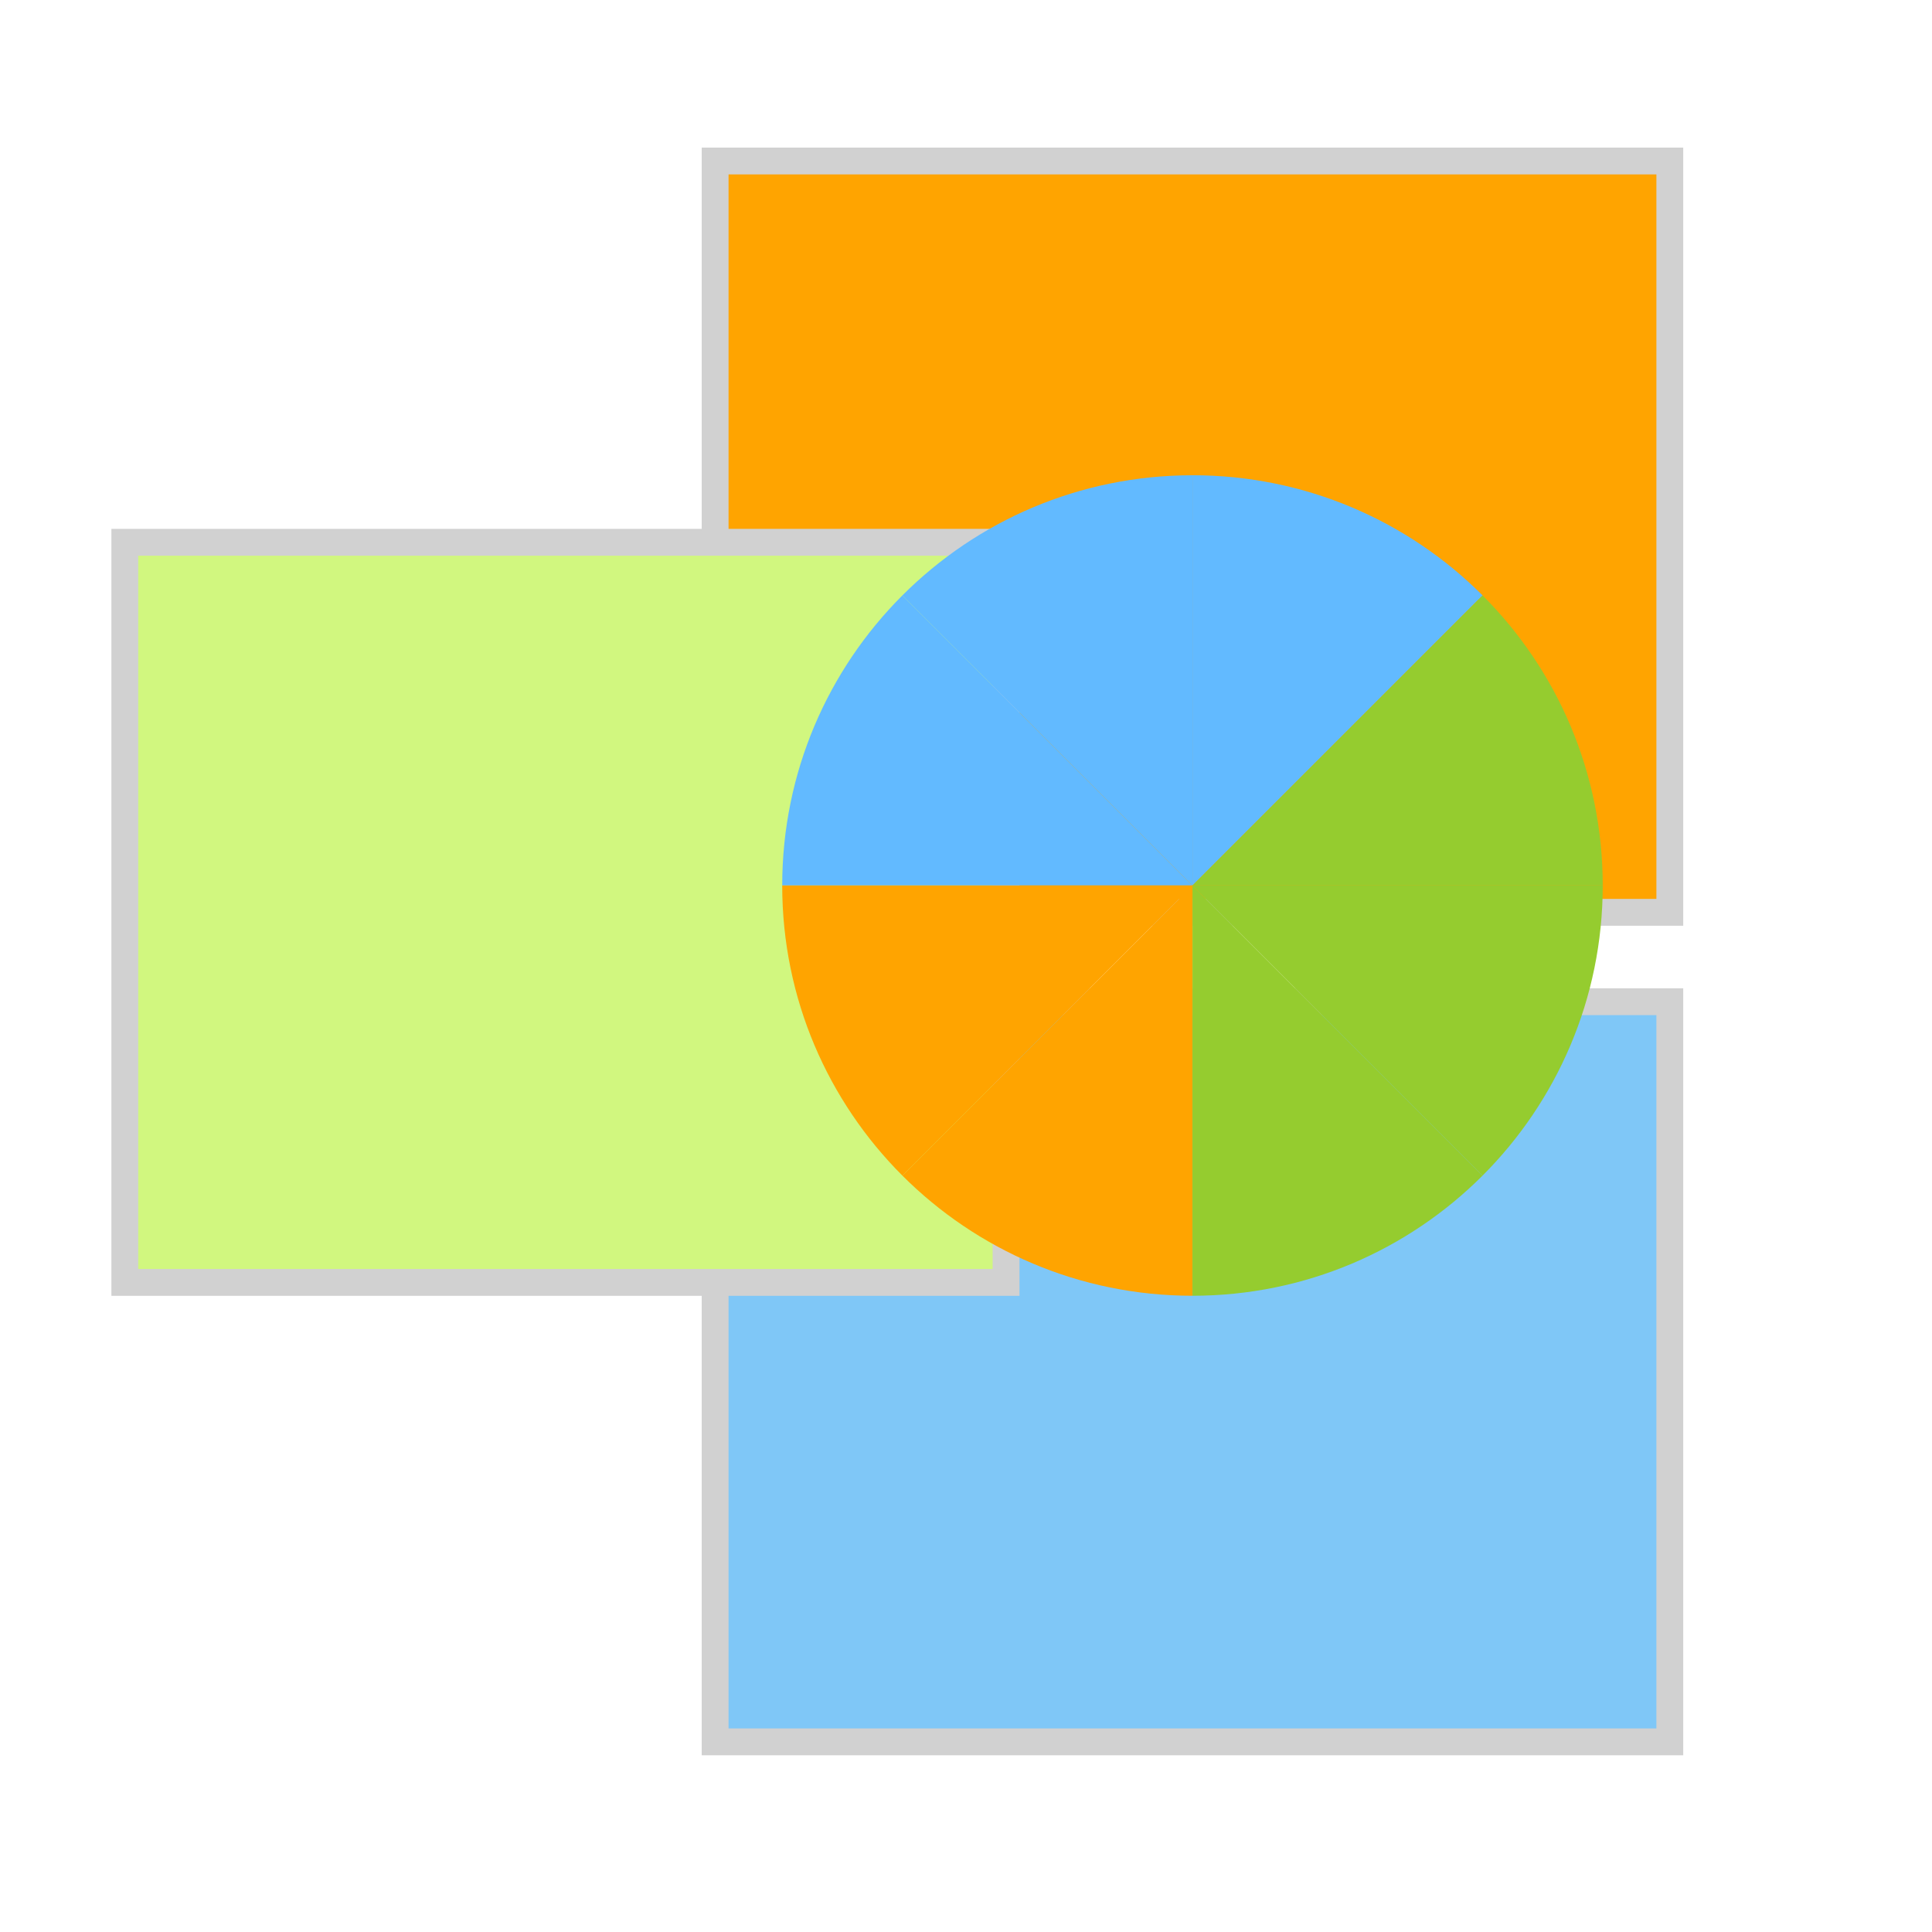 <?xml version="1.0" encoding="utf-8"?>
<!-- Generator: Adobe Illustrator 17.0.0, SVG Export Plug-In . SVG Version: 6.00 Build 0)  -->
<!DOCTYPE svg PUBLIC "-//W3C//DTD SVG 1.1//EN" "http://www.w3.org/Graphics/SVG/1.1/DTD/svg11.dtd">
<svg version="1.1" id="Layer_1" xmlns="http://www.w3.org/2000/svg" xmlns:xlink="http://www.w3.org/1999/xlink" x="0px" y="0px"
	 width="72px" height="72px" viewBox="0 0 72 72" enable-background="new 0 0 72 72" xml:space="preserve">
<rect x="26.651" y="6" fill="#FFA400" stroke="#D1D1D1" stroke-miterlimit="10" width="35.578" height="28"/>
<rect x="26.651" y="37.331" fill="#7FC7F7" stroke="#D1D1D1" stroke-miterlimit="10" width="35.578" height="27.583"/>
<rect x="4.651" y="20.209" fill="#D1F77F" stroke="#D1D1D1" stroke-miterlimit="10" width="32.842" height="27.583"/>
<g>
	<path fill="#62BAFF" d="M33.629,22.189l3.528,3.528L41.2,29.76L44.44,33v-4.582v-5.717v-4.989
		C40.218,17.711,36.396,19.422,33.629,22.189z"/>
	<path fill="#FFA400" d="M41.2,36.24l-4.043,4.043l-3.528,3.528c2.767,2.767,6.589,4.478,10.811,4.478v-4.989v-5.717V33L41.2,36.24z
		"/>
	<path fill="#62BAFF" d="M41.2,29.76l-4.043-4.043l-3.528-3.528c-2.767,2.767-4.478,6.589-4.478,10.811h4.989h5.718h4.582
		L41.2,29.76z"/>
	<path fill="#FFA400" d="M39.858,33h-5.718h-4.989c0,4.222,1.711,8.044,4.478,10.811l3.528-3.528L41.2,36.24L44.44,33H39.858
		L39.858,33z"/>
	<path fill="#95CC2F" d="M51.723,40.283L47.68,36.24L44.44,33v4.582V43.3v4.989c4.222,0,8.044-1.711,10.811-4.478L51.723,40.283z"/>
	<path fill="#62BAFF" d="M44.44,17.711v4.989v5.718v4.582l3.24-3.24l4.043-4.043l3.528-3.528
		C52.484,19.422,48.662,17.711,44.44,17.711z"/>
	<path fill="#95CC2F" d="M54.74,33h-5.718H44.44l3.24,3.24l4.043,4.043l3.528,3.528c2.767-2.767,4.478-6.589,4.478-10.811H54.74
		L54.74,33z"/>
	<path fill="#95CC2F" d="M55.251,22.189l-3.528,3.528L47.68,29.76L44.44,33h4.582h5.718h4.989
		C59.729,28.778,58.018,24.956,55.251,22.189z"/>
</g>
</svg>
